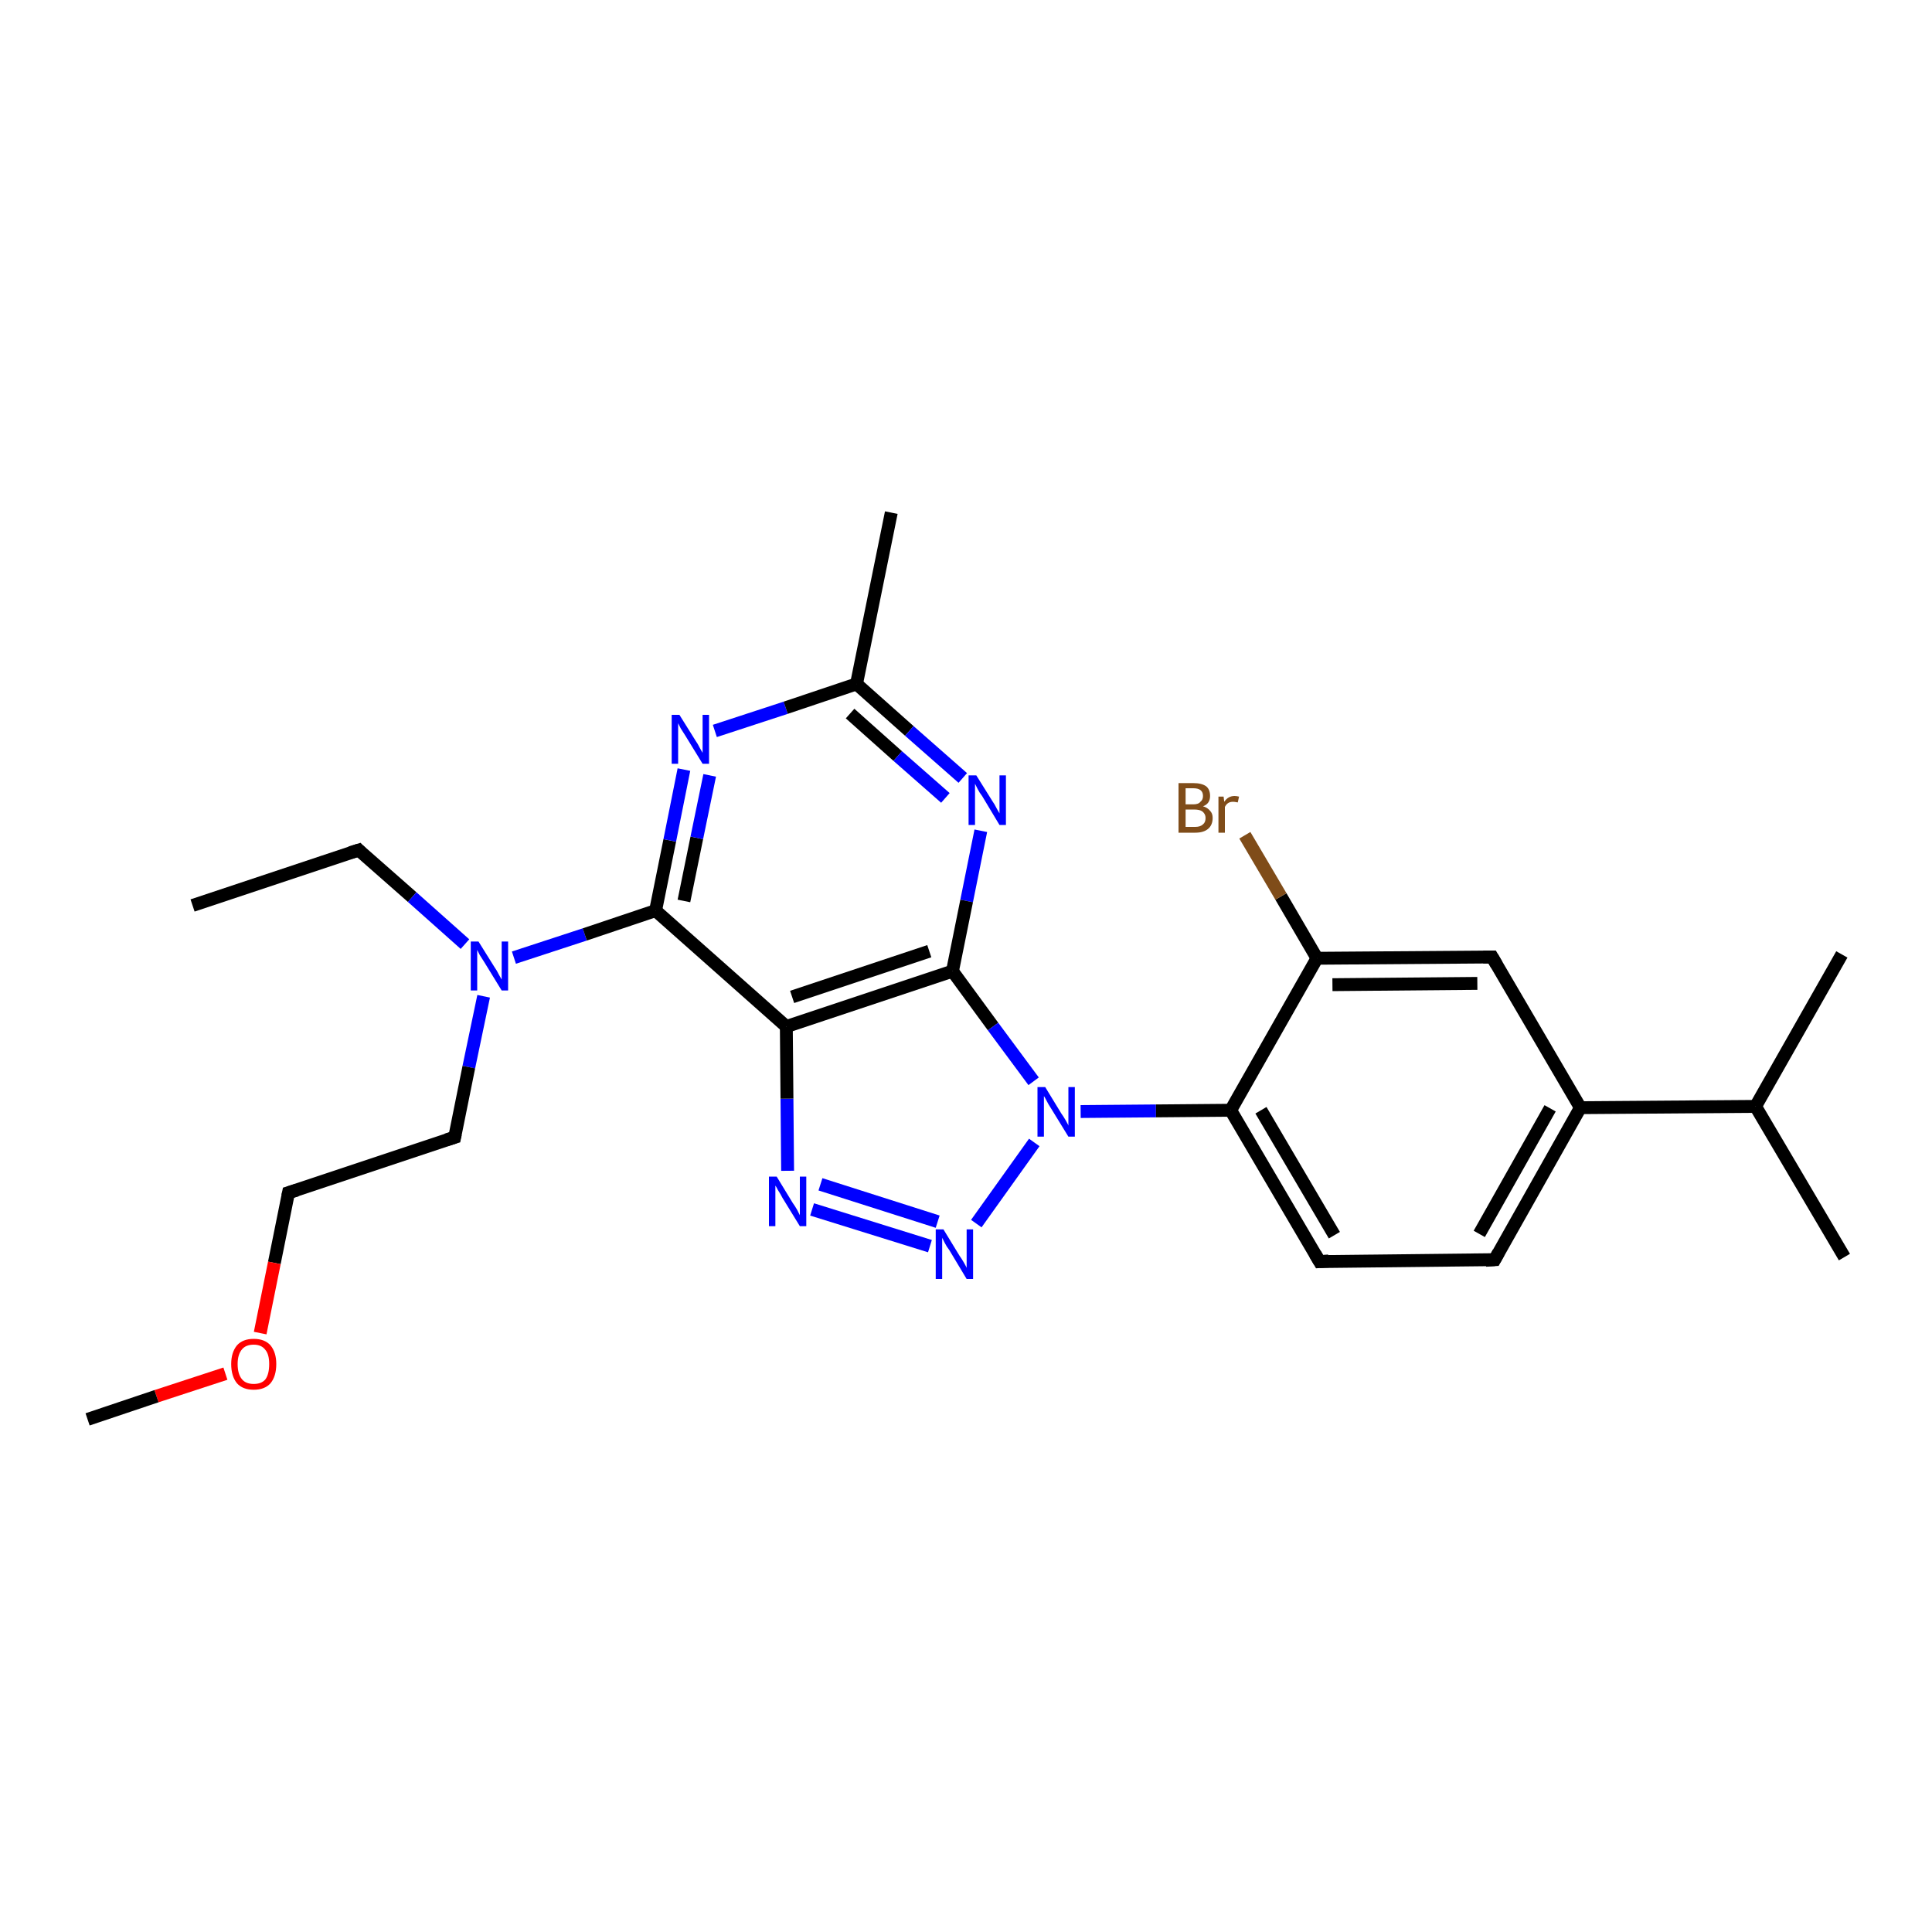 <?xml version='1.0' encoding='iso-8859-1'?>
<svg version='1.1' baseProfile='full'
              xmlns='http://www.w3.org/2000/svg'
                      xmlns:rdkit='http://www.rdkit.org/xml'
                      xmlns:xlink='http://www.w3.org/1999/xlink'
                  xml:space='preserve'
width='300px' height='300px' viewBox='0 0 300 300'>
<!-- END OF HEADER -->
<rect style='opacity:1.0;fill:#FFFFFF;stroke:none' width='300.0' height='300.0' x='0.0' y='0.0'> </rect>
<path class='bond-0 atom-0 atom-1' d='M 29.9,140.6 L 55.7,132.0' style='fill:none;fill-rule:evenodd;stroke:#000000;stroke-width:2.0px;stroke-linecap:butt;stroke-linejoin:miter;stroke-opacity:1' />
<path class='bond-1 atom-1 atom-2' d='M 55.7,132.0 L 64.0,139.3' style='fill:none;fill-rule:evenodd;stroke:#000000;stroke-width:2.0px;stroke-linecap:butt;stroke-linejoin:miter;stroke-opacity:1' />
<path class='bond-1 atom-1 atom-2' d='M 64.0,139.3 L 72.2,146.6' style='fill:none;fill-rule:evenodd;stroke:#0000FF;stroke-width:2.0px;stroke-linecap:butt;stroke-linejoin:miter;stroke-opacity:1' />
<path class='bond-2 atom-2 atom-3' d='M 75.1,154.7 L 72.8,165.7' style='fill:none;fill-rule:evenodd;stroke:#0000FF;stroke-width:2.0px;stroke-linecap:butt;stroke-linejoin:miter;stroke-opacity:1' />
<path class='bond-2 atom-2 atom-3' d='M 72.8,165.7 L 70.6,176.6' style='fill:none;fill-rule:evenodd;stroke:#000000;stroke-width:2.0px;stroke-linecap:butt;stroke-linejoin:miter;stroke-opacity:1' />
<path class='bond-3 atom-3 atom-4' d='M 70.6,176.6 L 44.8,185.2' style='fill:none;fill-rule:evenodd;stroke:#000000;stroke-width:2.0px;stroke-linecap:butt;stroke-linejoin:miter;stroke-opacity:1' />
<path class='bond-4 atom-4 atom-5' d='M 44.8,185.2 L 42.6,196.1' style='fill:none;fill-rule:evenodd;stroke:#000000;stroke-width:2.0px;stroke-linecap:butt;stroke-linejoin:miter;stroke-opacity:1' />
<path class='bond-4 atom-4 atom-5' d='M 42.6,196.1 L 40.4,207.0' style='fill:none;fill-rule:evenodd;stroke:#FF0000;stroke-width:2.0px;stroke-linecap:butt;stroke-linejoin:miter;stroke-opacity:1' />
<path class='bond-5 atom-5 atom-6' d='M 35.0,213.3 L 24.3,216.8' style='fill:none;fill-rule:evenodd;stroke:#FF0000;stroke-width:2.0px;stroke-linecap:butt;stroke-linejoin:miter;stroke-opacity:1' />
<path class='bond-5 atom-5 atom-6' d='M 24.3,216.8 L 13.6,220.4' style='fill:none;fill-rule:evenodd;stroke:#000000;stroke-width:2.0px;stroke-linecap:butt;stroke-linejoin:miter;stroke-opacity:1' />
<path class='bond-6 atom-2 atom-7' d='M 79.8,148.7 L 90.8,145.1' style='fill:none;fill-rule:evenodd;stroke:#0000FF;stroke-width:2.0px;stroke-linecap:butt;stroke-linejoin:miter;stroke-opacity:1' />
<path class='bond-6 atom-2 atom-7' d='M 90.8,145.1 L 101.8,141.4' style='fill:none;fill-rule:evenodd;stroke:#000000;stroke-width:2.0px;stroke-linecap:butt;stroke-linejoin:miter;stroke-opacity:1' />
<path class='bond-7 atom-7 atom-8' d='M 101.8,141.4 L 104.0,130.5' style='fill:none;fill-rule:evenodd;stroke:#000000;stroke-width:2.0px;stroke-linecap:butt;stroke-linejoin:miter;stroke-opacity:1' />
<path class='bond-7 atom-7 atom-8' d='M 104.0,130.5 L 106.2,119.5' style='fill:none;fill-rule:evenodd;stroke:#0000FF;stroke-width:2.0px;stroke-linecap:butt;stroke-linejoin:miter;stroke-opacity:1' />
<path class='bond-7 atom-7 atom-8' d='M 106.2,139.9 L 108.2,130.1' style='fill:none;fill-rule:evenodd;stroke:#000000;stroke-width:2.0px;stroke-linecap:butt;stroke-linejoin:miter;stroke-opacity:1' />
<path class='bond-7 atom-7 atom-8' d='M 108.2,130.1 L 110.2,120.4' style='fill:none;fill-rule:evenodd;stroke:#0000FF;stroke-width:2.0px;stroke-linecap:butt;stroke-linejoin:miter;stroke-opacity:1' />
<path class='bond-8 atom-8 atom-9' d='M 111.0,113.5 L 122.0,109.9' style='fill:none;fill-rule:evenodd;stroke:#0000FF;stroke-width:2.0px;stroke-linecap:butt;stroke-linejoin:miter;stroke-opacity:1' />
<path class='bond-8 atom-8 atom-9' d='M 122.0,109.9 L 133.0,106.2' style='fill:none;fill-rule:evenodd;stroke:#000000;stroke-width:2.0px;stroke-linecap:butt;stroke-linejoin:miter;stroke-opacity:1' />
<path class='bond-9 atom-9 atom-10' d='M 133.0,106.2 L 138.4,79.6' style='fill:none;fill-rule:evenodd;stroke:#000000;stroke-width:2.0px;stroke-linecap:butt;stroke-linejoin:miter;stroke-opacity:1' />
<path class='bond-10 atom-9 atom-11' d='M 133.0,106.2 L 141.2,113.5' style='fill:none;fill-rule:evenodd;stroke:#000000;stroke-width:2.0px;stroke-linecap:butt;stroke-linejoin:miter;stroke-opacity:1' />
<path class='bond-10 atom-9 atom-11' d='M 141.2,113.5 L 149.5,120.8' style='fill:none;fill-rule:evenodd;stroke:#0000FF;stroke-width:2.0px;stroke-linecap:butt;stroke-linejoin:miter;stroke-opacity:1' />
<path class='bond-10 atom-9 atom-11' d='M 132.0,110.8 L 139.4,117.4' style='fill:none;fill-rule:evenodd;stroke:#000000;stroke-width:2.0px;stroke-linecap:butt;stroke-linejoin:miter;stroke-opacity:1' />
<path class='bond-10 atom-9 atom-11' d='M 139.4,117.4 L 146.8,123.9' style='fill:none;fill-rule:evenodd;stroke:#0000FF;stroke-width:2.0px;stroke-linecap:butt;stroke-linejoin:miter;stroke-opacity:1' />
<path class='bond-11 atom-11 atom-12' d='M 152.3,129.0 L 150.1,139.9' style='fill:none;fill-rule:evenodd;stroke:#0000FF;stroke-width:2.0px;stroke-linecap:butt;stroke-linejoin:miter;stroke-opacity:1' />
<path class='bond-11 atom-11 atom-12' d='M 150.1,139.9 L 147.9,150.8' style='fill:none;fill-rule:evenodd;stroke:#000000;stroke-width:2.0px;stroke-linecap:butt;stroke-linejoin:miter;stroke-opacity:1' />
<path class='bond-12 atom-12 atom-13' d='M 147.9,150.8 L 154.2,159.4' style='fill:none;fill-rule:evenodd;stroke:#000000;stroke-width:2.0px;stroke-linecap:butt;stroke-linejoin:miter;stroke-opacity:1' />
<path class='bond-12 atom-12 atom-13' d='M 154.2,159.4 L 160.5,167.9' style='fill:none;fill-rule:evenodd;stroke:#0000FF;stroke-width:2.0px;stroke-linecap:butt;stroke-linejoin:miter;stroke-opacity:1' />
<path class='bond-13 atom-13 atom-14' d='M 160.6,177.4 L 151.6,190.0' style='fill:none;fill-rule:evenodd;stroke:#0000FF;stroke-width:2.0px;stroke-linecap:butt;stroke-linejoin:miter;stroke-opacity:1' />
<path class='bond-14 atom-14 atom-15' d='M 144.4,193.5 L 126.1,187.8' style='fill:none;fill-rule:evenodd;stroke:#0000FF;stroke-width:2.0px;stroke-linecap:butt;stroke-linejoin:miter;stroke-opacity:1' />
<path class='bond-14 atom-14 atom-15' d='M 145.6,189.7 L 127.4,183.9' style='fill:none;fill-rule:evenodd;stroke:#0000FF;stroke-width:2.0px;stroke-linecap:butt;stroke-linejoin:miter;stroke-opacity:1' />
<path class='bond-15 atom-15 atom-16' d='M 122.3,181.8 L 122.2,170.6' style='fill:none;fill-rule:evenodd;stroke:#0000FF;stroke-width:2.0px;stroke-linecap:butt;stroke-linejoin:miter;stroke-opacity:1' />
<path class='bond-15 atom-15 atom-16' d='M 122.2,170.6 L 122.1,159.4' style='fill:none;fill-rule:evenodd;stroke:#000000;stroke-width:2.0px;stroke-linecap:butt;stroke-linejoin:miter;stroke-opacity:1' />
<path class='bond-16 atom-13 atom-17' d='M 167.8,172.6 L 179.5,172.5' style='fill:none;fill-rule:evenodd;stroke:#0000FF;stroke-width:2.0px;stroke-linecap:butt;stroke-linejoin:miter;stroke-opacity:1' />
<path class='bond-16 atom-13 atom-17' d='M 179.5,172.5 L 191.1,172.4' style='fill:none;fill-rule:evenodd;stroke:#000000;stroke-width:2.0px;stroke-linecap:butt;stroke-linejoin:miter;stroke-opacity:1' />
<path class='bond-17 atom-17 atom-18' d='M 191.1,172.4 L 204.9,195.9' style='fill:none;fill-rule:evenodd;stroke:#000000;stroke-width:2.0px;stroke-linecap:butt;stroke-linejoin:miter;stroke-opacity:1' />
<path class='bond-17 atom-17 atom-18' d='M 195.8,172.4 L 207.2,191.8' style='fill:none;fill-rule:evenodd;stroke:#000000;stroke-width:2.0px;stroke-linecap:butt;stroke-linejoin:miter;stroke-opacity:1' />
<path class='bond-18 atom-18 atom-19' d='M 204.9,195.9 L 232.1,195.6' style='fill:none;fill-rule:evenodd;stroke:#000000;stroke-width:2.0px;stroke-linecap:butt;stroke-linejoin:miter;stroke-opacity:1' />
<path class='bond-19 atom-19 atom-20' d='M 232.1,195.6 L 245.4,172.0' style='fill:none;fill-rule:evenodd;stroke:#000000;stroke-width:2.0px;stroke-linecap:butt;stroke-linejoin:miter;stroke-opacity:1' />
<path class='bond-19 atom-19 atom-20' d='M 229.7,191.6 L 240.7,172.1' style='fill:none;fill-rule:evenodd;stroke:#000000;stroke-width:2.0px;stroke-linecap:butt;stroke-linejoin:miter;stroke-opacity:1' />
<path class='bond-20 atom-20 atom-21' d='M 245.4,172.0 L 231.7,148.6' style='fill:none;fill-rule:evenodd;stroke:#000000;stroke-width:2.0px;stroke-linecap:butt;stroke-linejoin:miter;stroke-opacity:1' />
<path class='bond-21 atom-21 atom-22' d='M 231.7,148.6 L 204.5,148.8' style='fill:none;fill-rule:evenodd;stroke:#000000;stroke-width:2.0px;stroke-linecap:butt;stroke-linejoin:miter;stroke-opacity:1' />
<path class='bond-21 atom-21 atom-22' d='M 229.4,152.7 L 206.9,152.9' style='fill:none;fill-rule:evenodd;stroke:#000000;stroke-width:2.0px;stroke-linecap:butt;stroke-linejoin:miter;stroke-opacity:1' />
<path class='bond-22 atom-22 atom-23' d='M 204.5,148.8 L 198.9,139.2' style='fill:none;fill-rule:evenodd;stroke:#000000;stroke-width:2.0px;stroke-linecap:butt;stroke-linejoin:miter;stroke-opacity:1' />
<path class='bond-22 atom-22 atom-23' d='M 198.9,139.2 L 193.3,129.7' style='fill:none;fill-rule:evenodd;stroke:#7F4C19;stroke-width:2.0px;stroke-linecap:butt;stroke-linejoin:miter;stroke-opacity:1' />
<path class='bond-23 atom-20 atom-24' d='M 245.4,172.0 L 272.6,171.8' style='fill:none;fill-rule:evenodd;stroke:#000000;stroke-width:2.0px;stroke-linecap:butt;stroke-linejoin:miter;stroke-opacity:1' />
<path class='bond-24 atom-24 atom-25' d='M 272.6,171.8 L 286.4,195.2' style='fill:none;fill-rule:evenodd;stroke:#000000;stroke-width:2.0px;stroke-linecap:butt;stroke-linejoin:miter;stroke-opacity:1' />
<path class='bond-25 atom-24 atom-26' d='M 272.6,171.8 L 286.0,148.2' style='fill:none;fill-rule:evenodd;stroke:#000000;stroke-width:2.0px;stroke-linecap:butt;stroke-linejoin:miter;stroke-opacity:1' />
<path class='bond-26 atom-16 atom-7' d='M 122.1,159.4 L 101.8,141.4' style='fill:none;fill-rule:evenodd;stroke:#000000;stroke-width:2.0px;stroke-linecap:butt;stroke-linejoin:miter;stroke-opacity:1' />
<path class='bond-27 atom-22 atom-17' d='M 204.5,148.8 L 191.1,172.4' style='fill:none;fill-rule:evenodd;stroke:#000000;stroke-width:2.0px;stroke-linecap:butt;stroke-linejoin:miter;stroke-opacity:1' />
<path class='bond-28 atom-16 atom-12' d='M 122.1,159.4 L 147.9,150.8' style='fill:none;fill-rule:evenodd;stroke:#000000;stroke-width:2.0px;stroke-linecap:butt;stroke-linejoin:miter;stroke-opacity:1' />
<path class='bond-28 atom-16 atom-12' d='M 123.0,154.8 L 144.3,147.7' style='fill:none;fill-rule:evenodd;stroke:#000000;stroke-width:2.0px;stroke-linecap:butt;stroke-linejoin:miter;stroke-opacity:1' />
<path d='M 54.4,132.4 L 55.7,132.0 L 56.1,132.4' style='fill:none;stroke:#000000;stroke-width:2.0px;stroke-linecap:butt;stroke-linejoin:miter;stroke-opacity:1;' />
<path d='M 70.7,176.1 L 70.6,176.6 L 69.3,177.0' style='fill:none;stroke:#000000;stroke-width:2.0px;stroke-linecap:butt;stroke-linejoin:miter;stroke-opacity:1;' />
<path d='M 46.1,184.8 L 44.8,185.2 L 44.7,185.7' style='fill:none;stroke:#000000;stroke-width:2.0px;stroke-linecap:butt;stroke-linejoin:miter;stroke-opacity:1;' />
<path d='M 204.2,194.7 L 204.9,195.9 L 206.3,195.8' style='fill:none;stroke:#000000;stroke-width:2.0px;stroke-linecap:butt;stroke-linejoin:miter;stroke-opacity:1;' />
<path d='M 230.7,195.7 L 232.1,195.6 L 232.7,194.5' style='fill:none;stroke:#000000;stroke-width:2.0px;stroke-linecap:butt;stroke-linejoin:miter;stroke-opacity:1;' />
<path d='M 232.4,149.8 L 231.7,148.6 L 230.3,148.6' style='fill:none;stroke:#000000;stroke-width:2.0px;stroke-linecap:butt;stroke-linejoin:miter;stroke-opacity:1;' />
<path class='atom-2' d='M 74.3 146.2
L 76.8 150.2
Q 77.1 150.6, 77.5 151.4
Q 77.9 152.1, 77.9 152.1
L 77.9 146.2
L 78.9 146.2
L 78.9 153.8
L 77.9 153.8
L 75.2 149.4
Q 74.9 148.9, 74.5 148.3
Q 74.2 147.7, 74.1 147.5
L 74.1 153.8
L 73.1 153.8
L 73.1 146.2
L 74.3 146.2
' fill='#0000FF'/>
<path class='atom-5' d='M 35.9 211.8
Q 35.9 210.0, 36.8 208.9
Q 37.7 207.9, 39.4 207.9
Q 41.1 207.9, 42.0 208.9
Q 42.9 210.0, 42.9 211.8
Q 42.9 213.7, 42.0 214.8
Q 41.1 215.8, 39.4 215.8
Q 37.7 215.8, 36.8 214.8
Q 35.9 213.7, 35.9 211.8
M 39.4 214.9
Q 40.6 214.9, 41.2 214.2
Q 41.8 213.4, 41.8 211.8
Q 41.8 210.3, 41.2 209.6
Q 40.6 208.8, 39.4 208.8
Q 38.2 208.8, 37.6 209.5
Q 36.9 210.3, 36.9 211.8
Q 36.9 213.4, 37.6 214.2
Q 38.2 214.9, 39.4 214.9
' fill='#FF0000'/>
<path class='atom-8' d='M 105.5 111.0
L 108.0 115.0
Q 108.3 115.4, 108.7 116.2
Q 109.1 116.9, 109.1 116.9
L 109.1 111.0
L 110.1 111.0
L 110.1 118.6
L 109.1 118.6
L 106.4 114.2
Q 106.1 113.7, 105.7 113.1
Q 105.4 112.5, 105.3 112.3
L 105.3 118.6
L 104.3 118.6
L 104.3 111.0
L 105.5 111.0
' fill='#0000FF'/>
<path class='atom-11' d='M 151.6 120.4
L 154.1 124.4
Q 154.4 124.8, 154.8 125.6
Q 155.2 126.3, 155.2 126.3
L 155.2 120.4
L 156.2 120.4
L 156.2 128.1
L 155.2 128.1
L 152.5 123.6
Q 152.1 123.1, 151.8 122.5
Q 151.5 121.9, 151.4 121.7
L 151.4 128.1
L 150.4 128.1
L 150.4 120.4
L 151.6 120.4
' fill='#0000FF'/>
<path class='atom-13' d='M 162.3 168.8
L 164.8 172.9
Q 165.1 173.3, 165.5 174.0
Q 165.9 174.7, 165.9 174.8
L 165.9 168.8
L 166.9 168.8
L 166.9 176.5
L 165.9 176.5
L 163.2 172.1
Q 162.8 171.5, 162.5 170.9
Q 162.2 170.3, 162.1 170.2
L 162.1 176.5
L 161.1 176.5
L 161.1 168.8
L 162.3 168.8
' fill='#0000FF'/>
<path class='atom-14' d='M 146.5 190.9
L 149.0 195.0
Q 149.3 195.4, 149.7 196.1
Q 150.1 196.8, 150.1 196.9
L 150.1 190.9
L 151.1 190.9
L 151.1 198.6
L 150.1 198.6
L 147.4 194.1
Q 147.0 193.6, 146.7 193.0
Q 146.4 192.4, 146.3 192.2
L 146.3 198.6
L 145.3 198.6
L 145.3 190.9
L 146.5 190.9
' fill='#0000FF'/>
<path class='atom-15' d='M 120.6 182.7
L 123.1 186.8
Q 123.4 187.2, 123.8 187.9
Q 124.2 188.7, 124.2 188.7
L 124.2 182.7
L 125.2 182.7
L 125.2 190.4
L 124.2 190.4
L 121.5 186.0
Q 121.2 185.4, 120.8 184.8
Q 120.5 184.2, 120.4 184.1
L 120.4 190.4
L 119.4 190.4
L 119.4 182.7
L 120.6 182.7
' fill='#0000FF'/>
<path class='atom-23' d='M 186.8 125.2
Q 187.5 125.4, 187.9 125.9
Q 188.3 126.3, 188.3 127.0
Q 188.3 128.1, 187.6 128.7
Q 186.9 129.3, 185.6 129.3
L 183.0 129.3
L 183.0 121.6
L 185.3 121.6
Q 186.6 121.6, 187.3 122.1
Q 187.9 122.6, 187.9 123.6
Q 187.9 124.8, 186.8 125.2
M 184.1 122.4
L 184.1 124.9
L 185.3 124.9
Q 186.1 124.9, 186.4 124.5
Q 186.8 124.2, 186.8 123.6
Q 186.8 122.4, 185.3 122.4
L 184.1 122.4
M 185.6 128.4
Q 186.4 128.4, 186.8 128.0
Q 187.2 127.7, 187.2 127.0
Q 187.2 126.4, 186.7 126.0
Q 186.3 125.7, 185.4 125.7
L 184.1 125.7
L 184.1 128.4
L 185.6 128.4
' fill='#7F4C19'/>
<path class='atom-23' d='M 190.0 123.7
L 190.1 124.5
Q 190.7 123.6, 191.7 123.6
Q 192.0 123.6, 192.4 123.7
L 192.2 124.6
Q 191.7 124.5, 191.5 124.5
Q 191.0 124.5, 190.7 124.7
Q 190.4 124.9, 190.2 125.3
L 190.2 129.3
L 189.2 129.3
L 189.2 123.7
L 190.0 123.7
' fill='#7F4C19'/>
</svg>
